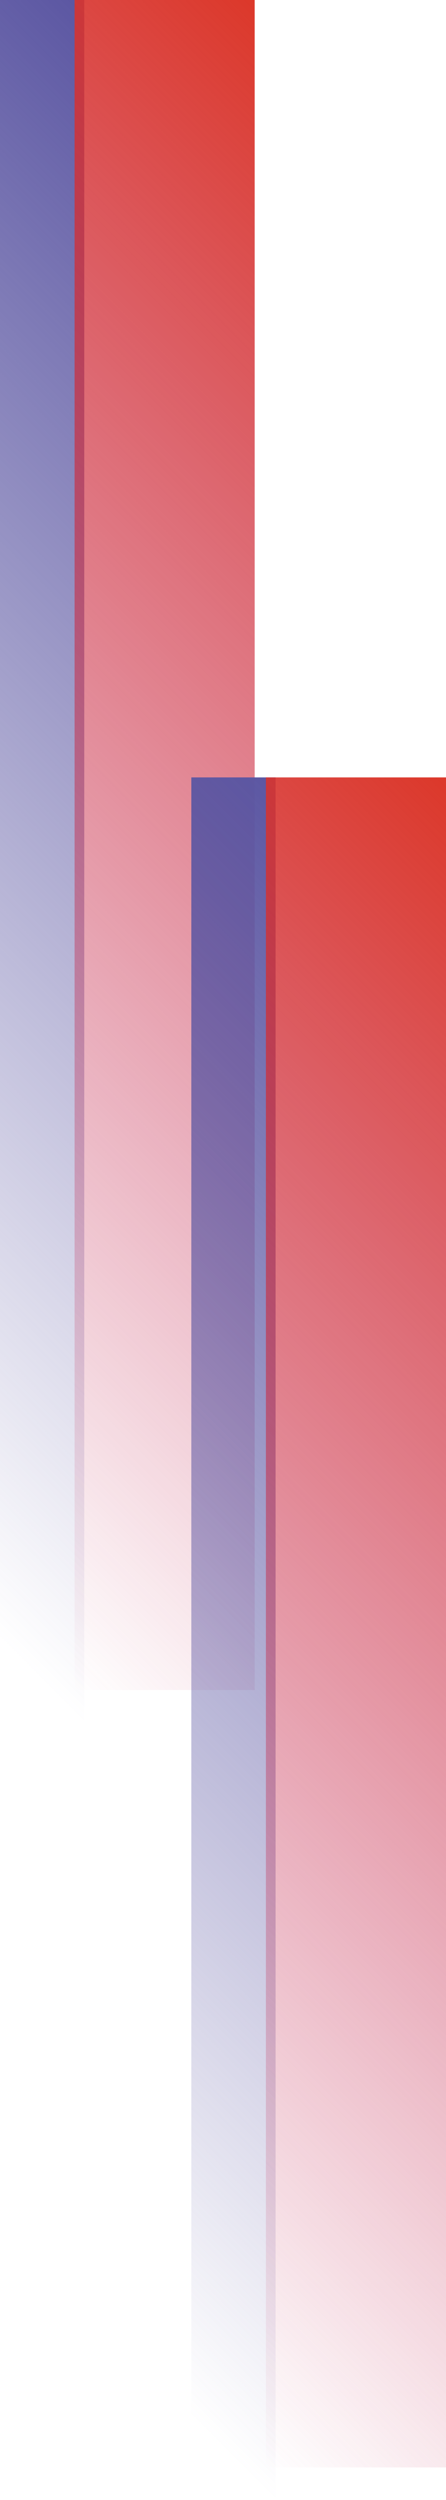 <?xml version="1.0" encoding="utf-8"?>
<!-- Generator: Adobe Illustrator 16.0.0, SVG Export Plug-In . SVG Version: 6.00 Build 0)  -->
<!DOCTYPE svg PUBLIC "-//W3C//DTD SVG 1.1//EN" "http://www.w3.org/Graphics/SVG/1.1/DTD/svg11.dtd">
<svg version="1.1" id="圖層_1" xmlns="http://www.w3.org/2000/svg" xmlns:xlink="http://www.w3.org/1999/xlink" x="0px" y="0px"
	 width="147px" height="823px" viewBox="0 0 147 823" enable-background="new 0 0 147 823" xml:space="preserve">
<g>
	
		<linearGradient id="SVGID_1_" gradientUnits="userSpaceOnUse" x1="617.877" y1="850.607" x2="915.298" y2="553.187" gradientTransform="matrix(-1 0 0 -1 780.475 985.432)">
		<stop  offset="0" style="stop-color:#5B56A2"/>
		<stop  offset="0.954" style="stop-color:#5B56A2;stop-opacity:0"/>
	</linearGradient>
	<rect fill="url(#SVGID_1_)" width="27.772" height="567.069"/>
	
		<linearGradient id="SVGID_2_" gradientUnits="userSpaceOnUse" x1="572.279" y1="861.178" x2="880.149" y2="553.308" gradientTransform="matrix(-1 0 0 -1 780.475 985.432)">
		<stop  offset="0" style="stop-color:#DC382A"/>
		<stop  offset="0.244" style="stop-color:#D12D36;stop-opacity:0.756"/>
		<stop  offset="0.663" style="stop-color:#C31F46;stop-opacity:0.337"/>
		<stop  offset="1" style="stop-color:#BE1A4B;stop-opacity:0"/>
	</linearGradient>
	<rect x="24.58" fill="url(#SVGID_2_)" width="59.36" height="556.378"/>
	
		<linearGradient id="SVGID_3_" gradientUnits="userSpaceOnUse" x1="554.817" y1="594.677" x2="852.239" y2="297.255" gradientTransform="matrix(-1 0 0 -1 780.475 985.432)">
		<stop  offset="0" style="stop-color:#5B56A2"/>
		<stop  offset="0.954" style="stop-color:#5B56A2;stop-opacity:0"/>
	</linearGradient>
	<rect x="63.06" y="255.93" fill="url(#SVGID_3_)" width="27.772" height="567.07"/>
	
		<linearGradient id="SVGID_4_" gradientUnits="userSpaceOnUse" x1="509.22" y1="605.247" x2="817.088" y2="297.378" gradientTransform="matrix(-1 0 0 -1 780.475 985.432)">
		<stop  offset="0" style="stop-color:#DC382A"/>
		<stop  offset="0.244" style="stop-color:#D12D36;stop-opacity:0.756"/>
		<stop  offset="0.663" style="stop-color:#C31F46;stop-opacity:0.337"/>
		<stop  offset="1" style="stop-color:#BE1A4B;stop-opacity:0"/>
	</linearGradient>
	<rect x="87.64" y="255.93" fill="url(#SVGID_4_)" width="59.36" height="556.377"/>
</g>
</svg>
